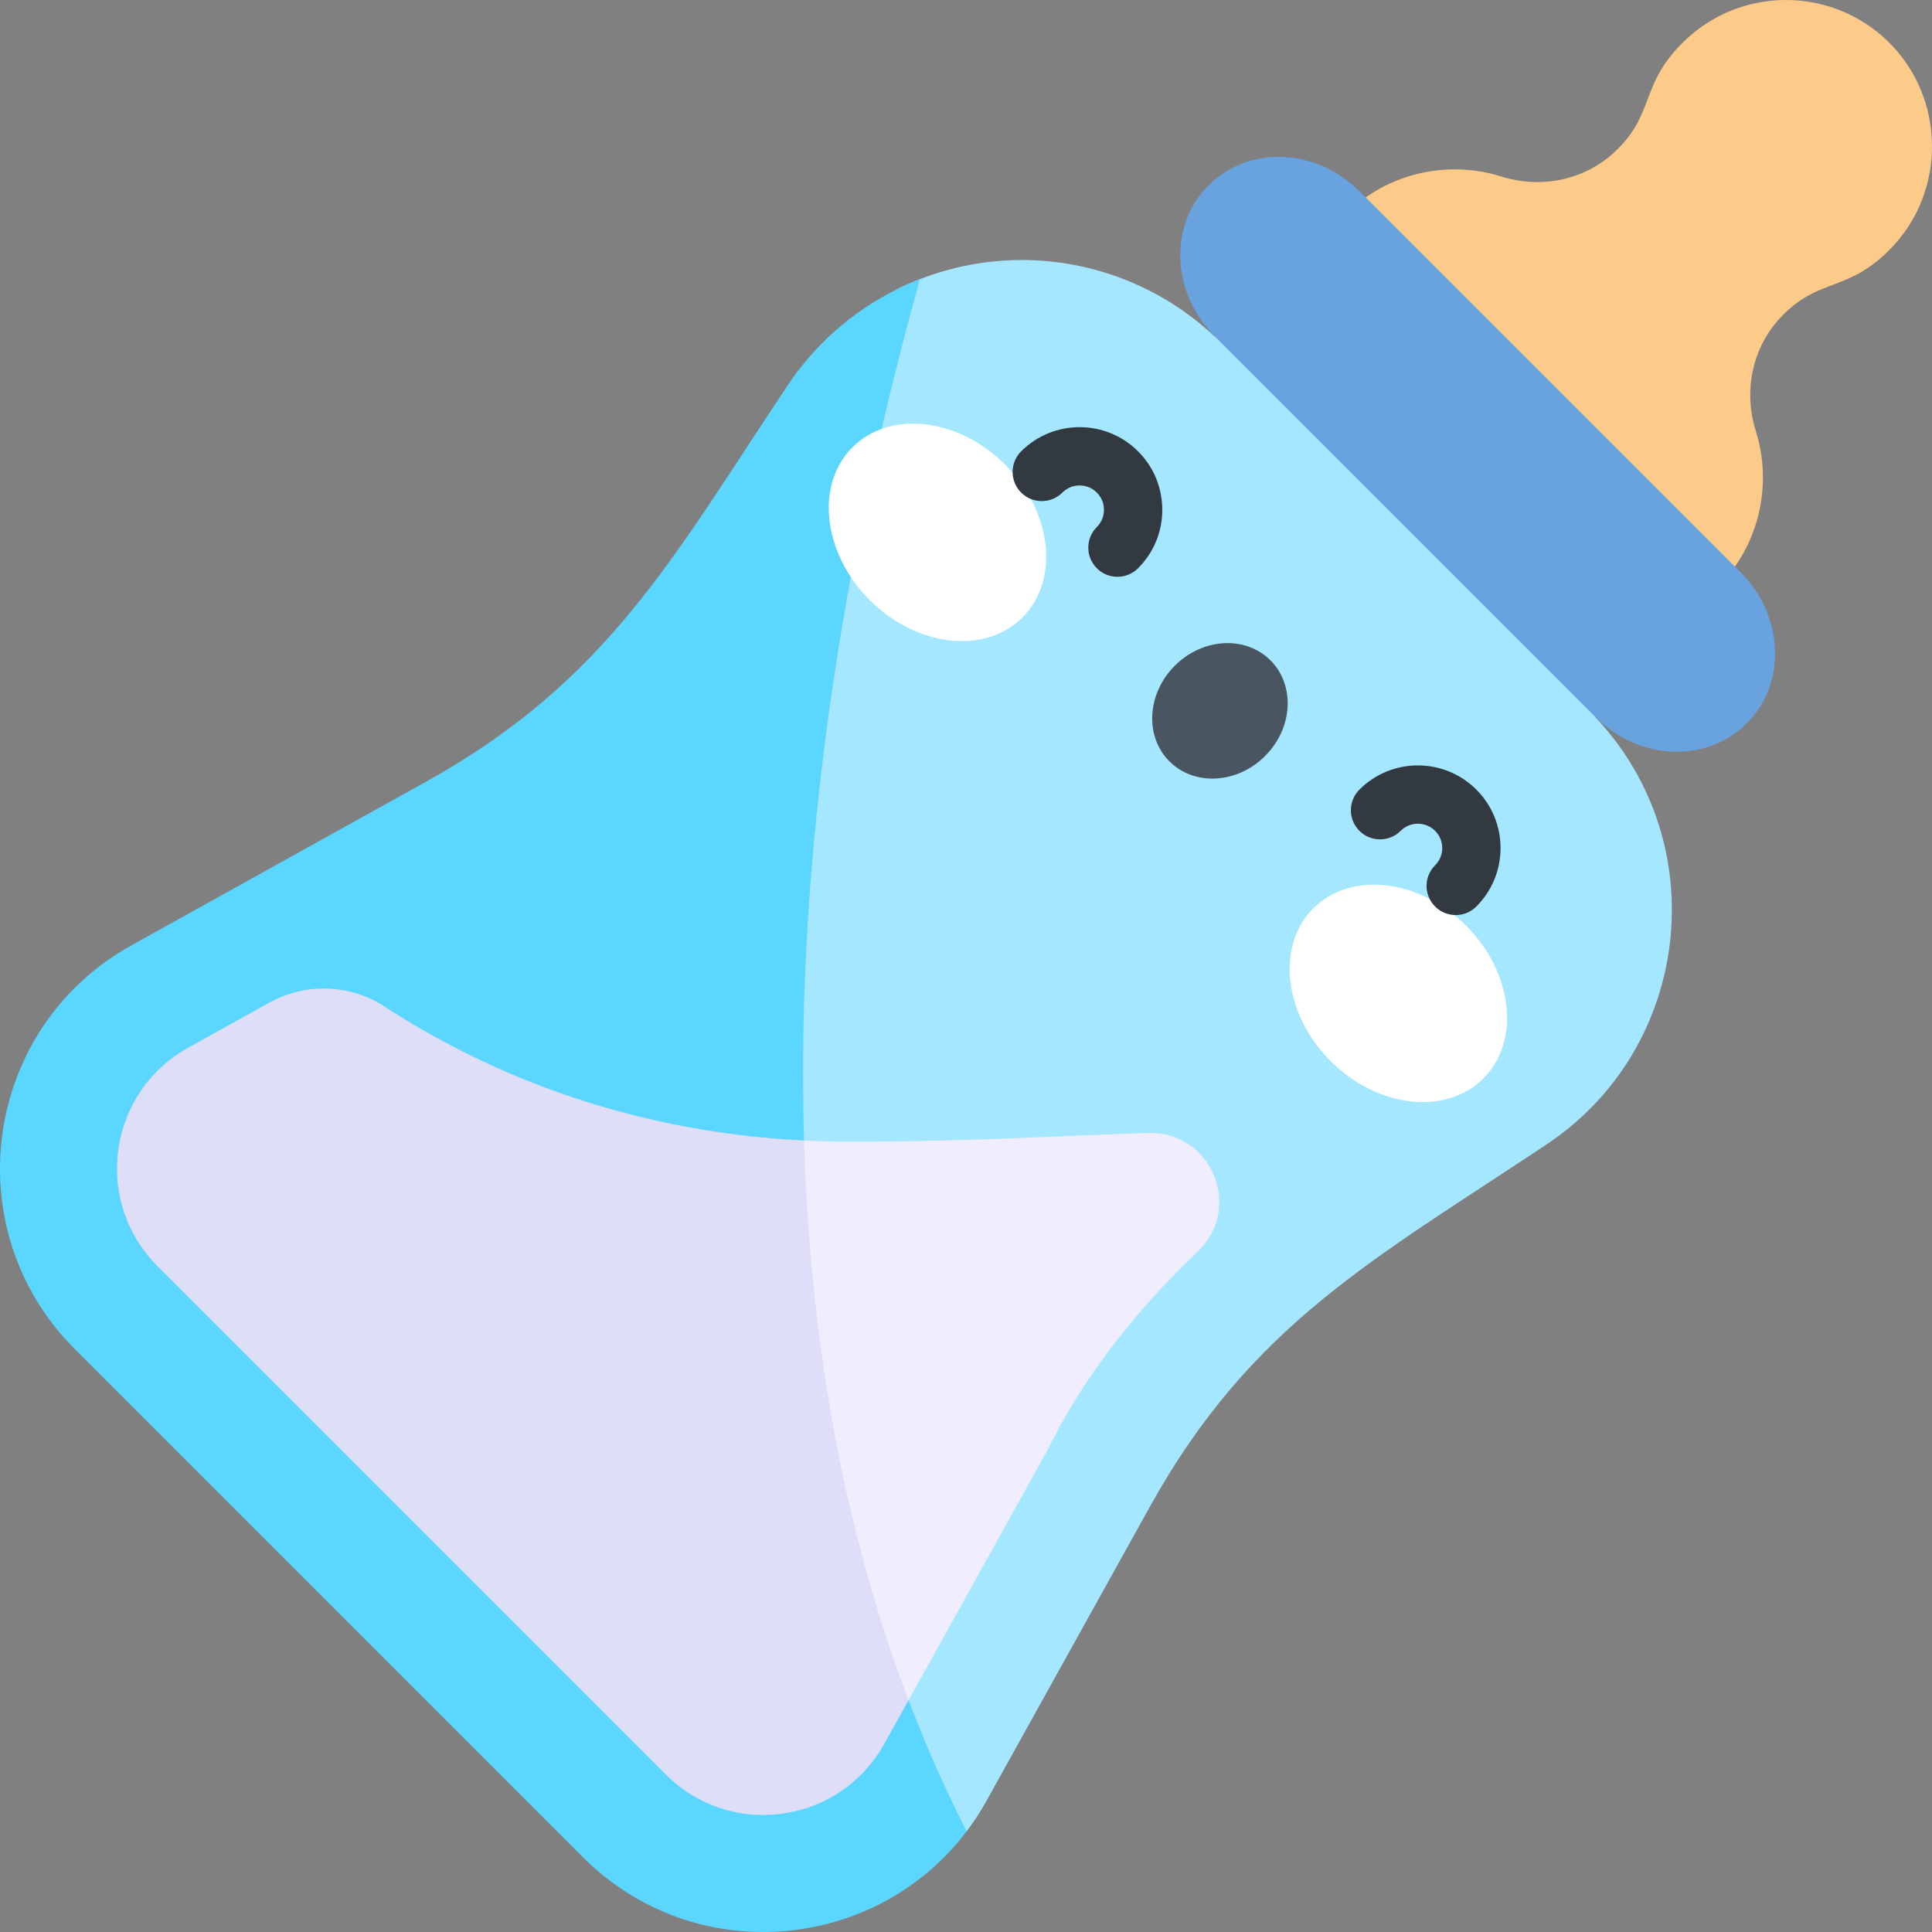 <svg id="Capa_1" enable-background="new 0 0 512 512" height="512" viewBox="0 0 512 512" width="512" xmlns="http://www.w3.org/2000/svg"><rect x="0" y="0" width="512" height="512" fill="#808080" stroke="none"/><g><path d="m422.846 190.114.064-.002-31.312-69.71-69.71-31.312-.003.08c-14.127-13.279-32.492-20.262-51.109-20.262-9.087 0-18.236 1.669-26.973 5.069-2.153.824-4.276 1.772-6.367 2.812 0 0-163.457 246.85 18.731 408.534 1.916-2.534 3.689-5.244 5.286-8.119l43.386-78.108c26.829-48.265 59.382-65.386 105.018-95.818 38.132-25.343 44.717-79.399 12.989-113.164z" fill="#a4e7ff"/><path d="m256.166 485.323c-24.243 32.042-72.224 36.308-101.67 6.862l-134.681-134.682c-31.774-31.774-24.295-85.134 14.98-106.955l78.107-43.386c48.266-26.828 65.386-59.382 95.818-105.018 7.202-10.808 17.103-19.544 28.714-25.356 2.091-1.04 4.214-1.988 6.367-2.812-27.229 97.22-58.643 271.958 12.365 411.347z" fill="#5ad6ff"/><path d="m472.545 83.423c9.903-9.903 17.237-5.971 28.543-17.577 14.815-15.208 14.5-39.952-.68-54.796-15.171-14.835-39.496-14.732-54.539.311-11.068 11.068-7.474 18.444-17.038 28.008l-.17.17c-8.05 8.05-19.896 10.657-30.757 7.246-14.175-4.452-30.28-1.062-41.514 10.171l-14.743 14.744 98.737 98.737 14.744-14.744c11.234-11.234 14.623-27.338 10.171-41.514-3.41-10.861-.804-22.706 7.246-30.756z" fill="#fdcb89"/><path d="m422.911 190.112-101.023-101.023c-11.487-11.487-12.203-29.394-1.6-39.998 10.603-10.603 28.511-9.887 39.998 1.6l101.023 101.023c11.487 11.487 12.203 29.395 1.6 39.998-10.604 10.603-28.511 9.887-39.998-1.6z" fill="#68a2df"/><ellipse cx="248.476" cy="141.073" fill="#fff" rx="25.384" ry="31.875" transform="matrix(.707 -.707 .707 .707 -26.977 217.017)"/><ellipse cx="370.646" cy="263.242" fill="#fff" rx="25.384" ry="31.875" transform="matrix(.707 -.707 .707 .707 -77.581 339.19)"/><ellipse cx="323.352" cy="188.366" fill="#495560" rx="18.934" ry="16.92" transform="matrix(.707 -.707 .707 .707 -38.486 283.82)"/><path d="m296.137 152.858c-1.978 0-3.955-.755-5.465-2.264-3.017-3.017-3.017-7.91 0-10.928 1.219-1.218 1.891-2.839 1.891-4.564 0-1.724-.672-3.346-1.891-4.565-2.515-2.515-6.612-2.516-9.128.001-3.017 3.016-7.91 3.017-10.928-.001-3.017-3.017-3.017-7.91.001-10.928 8.542-8.542 22.442-8.542 30.984 0 4.138 4.139 6.417 9.641 6.417 15.493 0 5.853-2.279 11.354-6.417 15.493-1.509 1.509-3.486 2.263-5.464 2.263z" fill="#333941"/><path d="m385.779 242.5c-1.978 0-3.955-.755-5.464-2.264-3.017-3.018-3.017-7.91.001-10.928 1.219-1.218 1.891-2.839 1.891-4.564 0-1.723-.672-3.345-1.891-4.565-2.515-2.515-6.612-2.516-9.128.001-3.017 3.016-7.91 3.017-10.928-.001s-3.017-7.911 0-10.928c8.542-8.542 22.442-8.542 30.984 0 4.138 4.139 6.417 9.641 6.417 15.493 0 5.853-2.279 11.354-6.417 15.493-1.509 1.509-3.487 2.263-5.465 2.263z" fill="#333941"/><path d="m317.397 331.695c-13.981 13.281-29.147 30.96-39.656 52.339l-36.967 66.537c-91.099-56.81-27.684-148.322-27.684-148.322 3.884.196 7.841.299 11.879.299 33.65 0 58.665-1.731 79.364-2.297 16.742-.464 25.211 19.915 13.064 31.444z" fill="#efedfe"/><path d="m240.773 450.57-6.429 11.571c-5.636 10.128-15.454 16.876-26.942 18.483-11.488 1.608-22.77-2.173-30.971-10.374l-134.68-134.681c-8.201-8.202-11.983-19.483-10.375-30.971 1.607-11.488 8.356-21.306 18.483-26.943l21.482-11.93c9.592-5.337 21.358-4.966 30.569 1.019 24.109 15.712 61.519 33.073 111.18 35.504 1.493 49.569 9.426 100.383 27.683 148.322z" fill="#dedef9"/></g></svg>